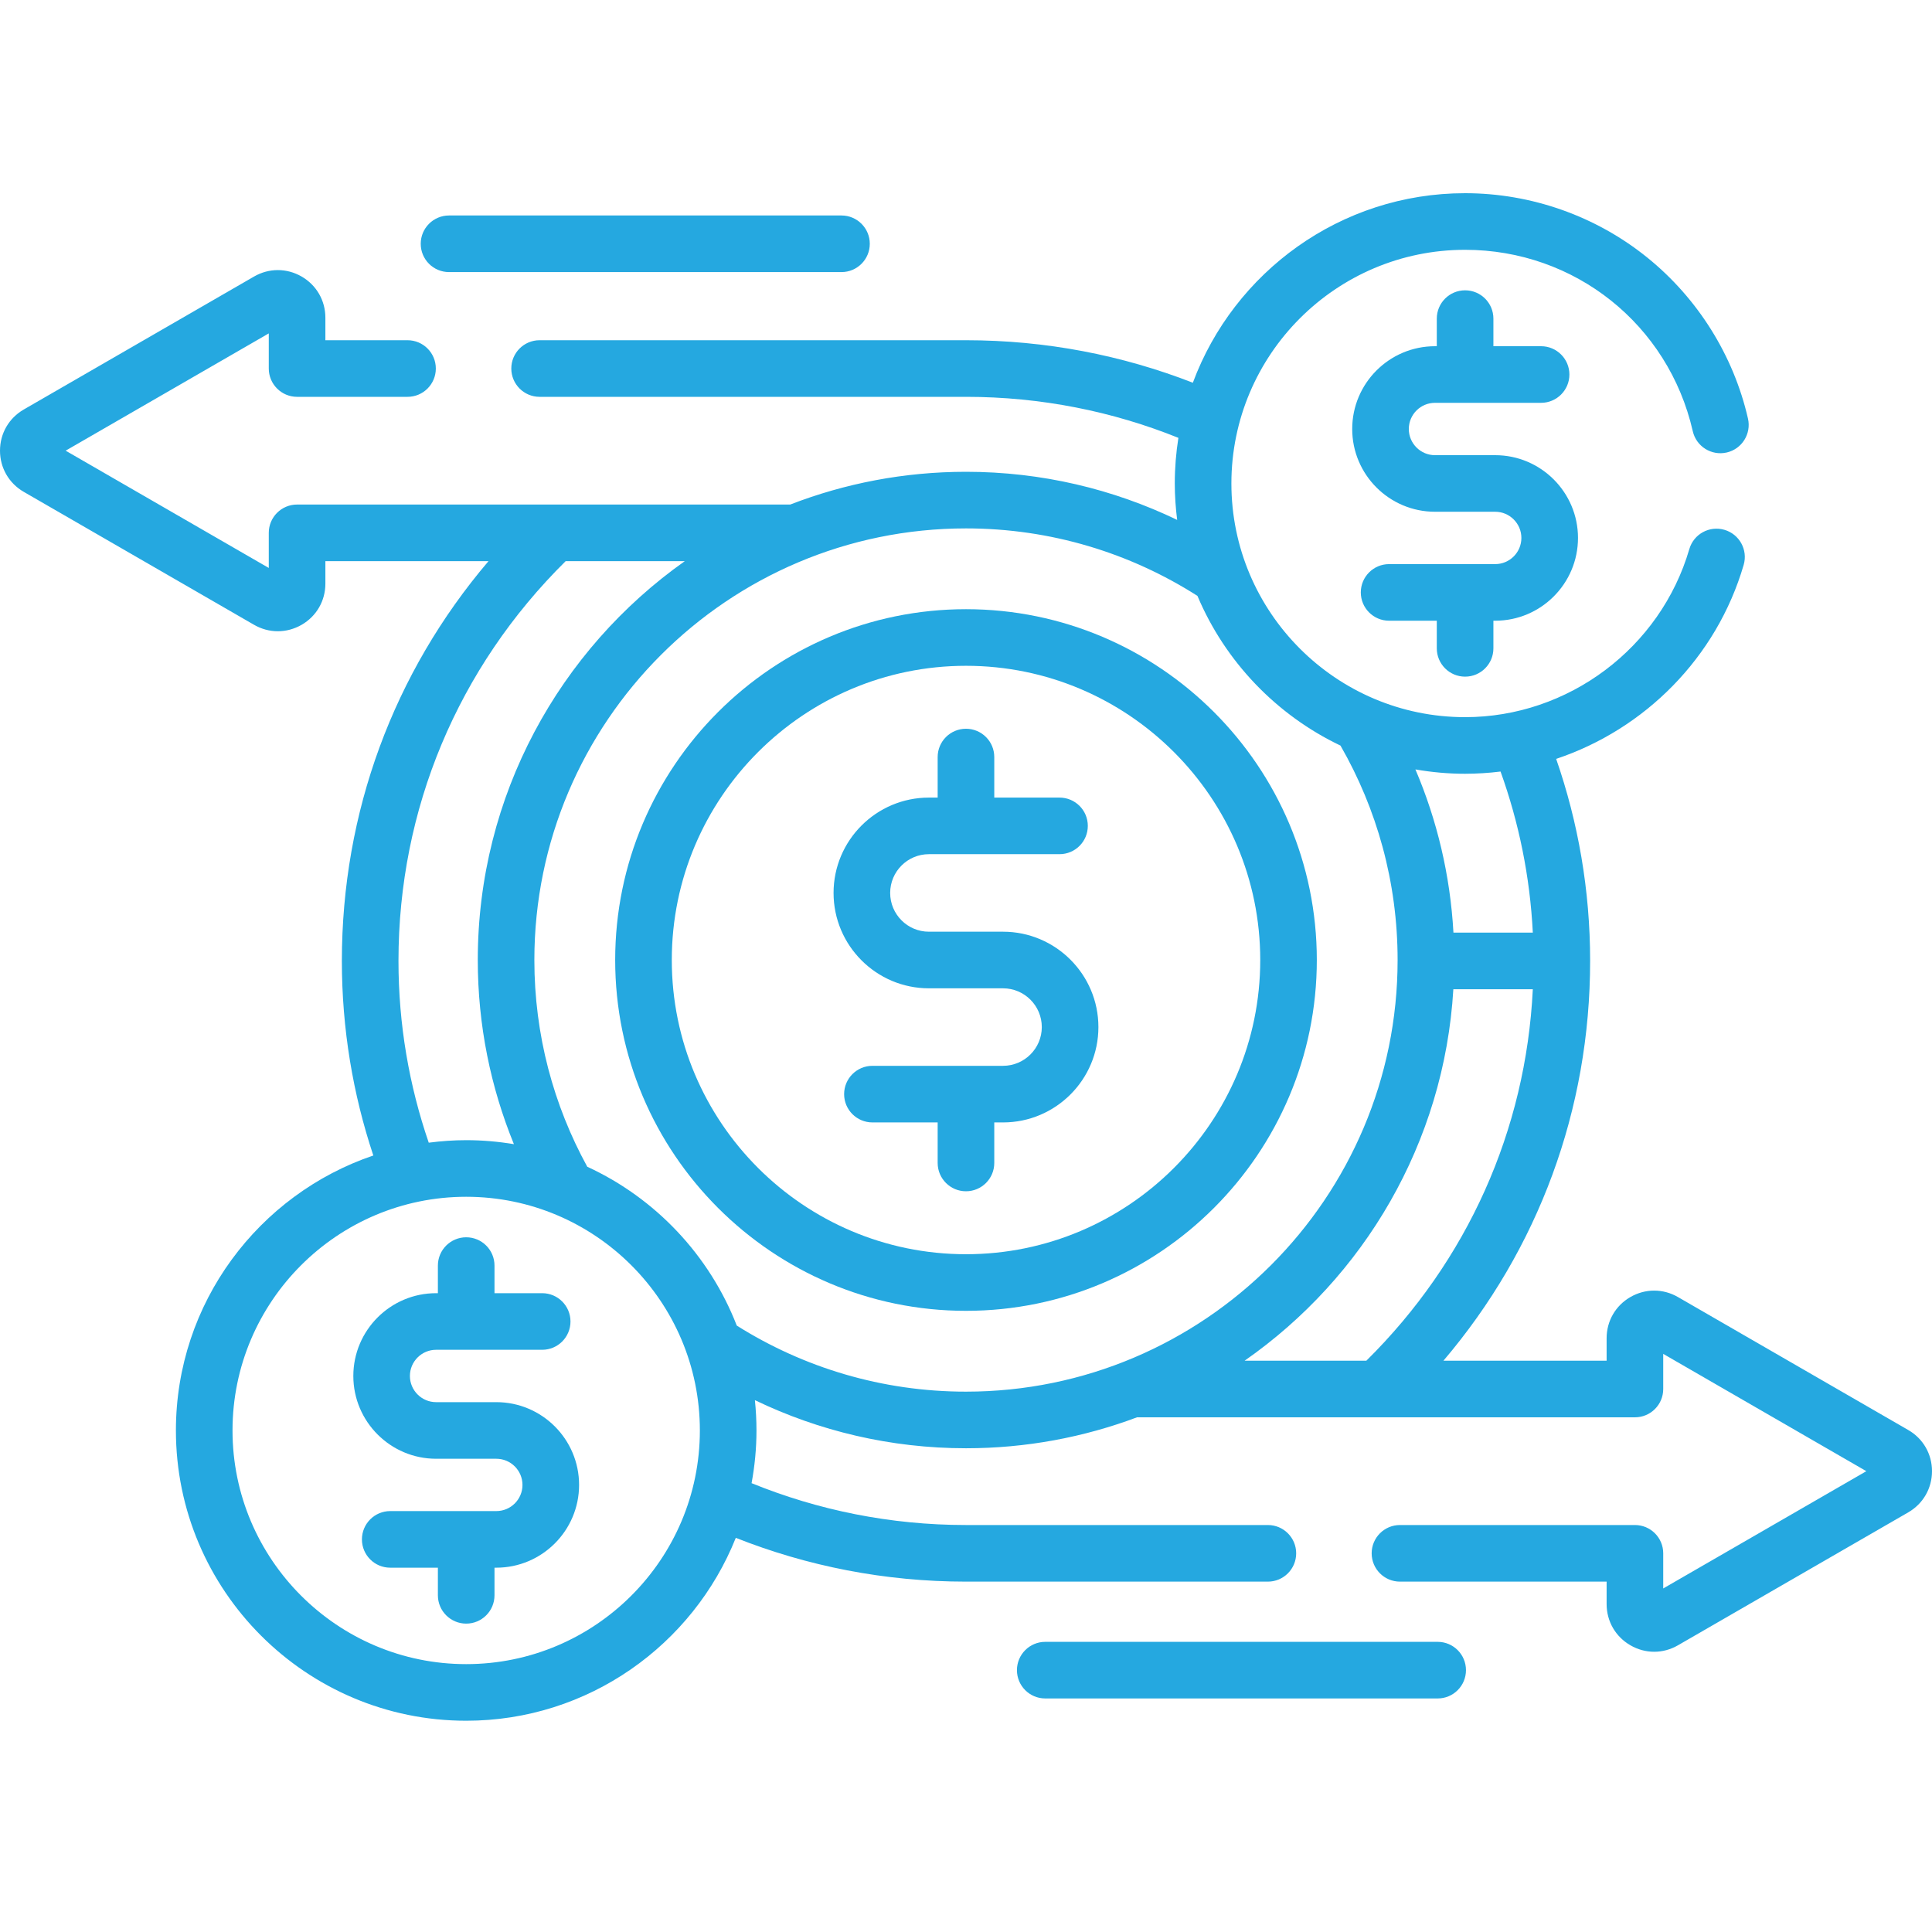 <svg width="60" height="60" viewBox="0 0 60 60" fill="none" xmlns="http://www.w3.org/2000/svg">
<g clip-path="url(#clip0_2762_64)">
<path d="M59.262 44.41L52.11 40.281C51.648 40.014 51.096 40.014 50.633 40.281C50.171 40.548 49.895 41.026 49.895 41.56V42.258H44.827C47.778 38.791 49.383 34.454 49.383 29.842C49.383 27.646 49.011 25.535 48.328 23.568C51.081 22.648 53.311 20.424 54.151 17.544C54.288 17.078 54.02 16.59 53.554 16.454C53.087 16.318 52.6 16.585 52.464 17.051C51.567 20.125 48.703 22.272 45.499 22.272C41.497 22.272 38.242 19.016 38.242 15.015C38.242 11.013 41.497 7.758 45.499 7.758C48.905 7.758 51.813 10.075 52.571 13.392C52.679 13.865 53.151 14.161 53.624 14.053C54.097 13.945 54.393 13.473 54.285 13C53.838 11.042 52.727 9.265 51.156 7.997C49.562 6.709 47.553 6 45.499 6C41.628 6 38.32 8.453 37.045 11.886C34.86 11.035 32.484 10.566 30 10.566H16.758C16.272 10.566 15.879 10.959 15.879 11.445C15.879 11.93 16.272 12.324 16.758 12.324H30C32.331 12.324 34.558 12.777 36.596 13.598C36.523 14.06 36.484 14.533 36.484 15.015C36.484 15.398 36.511 15.775 36.558 16.146C34.572 15.19 32.348 14.652 30 14.652C28.077 14.652 26.236 15.013 24.541 15.669H9.226C8.741 15.669 8.347 16.062 8.347 16.548V17.638L2.039 13.996L8.347 10.354V11.445C8.347 11.93 8.741 12.324 9.226 12.324H12.656C13.142 12.324 13.535 11.93 13.535 11.445C13.535 10.959 13.142 10.566 12.656 10.566H10.105V9.867C10.105 9.334 9.829 8.855 9.367 8.588C8.904 8.321 8.352 8.321 7.89 8.588L0.739 12.717C0.276 12.984 0 13.462 0 13.996C0 14.53 0.276 15.008 0.738 15.275L7.89 19.404C8.121 19.537 8.374 19.604 8.628 19.604C8.882 19.604 9.135 19.537 9.367 19.404C9.829 19.137 10.105 18.659 10.105 18.125V17.427H15.171C12.221 20.893 10.617 25.23 10.617 29.842C10.617 31.952 10.961 33.984 11.594 35.885C8.034 37.091 5.463 40.462 5.463 44.424C5.463 49.395 9.507 53.439 14.478 53.439C18.271 53.439 21.522 51.083 22.851 47.759C25.064 48.636 27.476 49.119 30 49.119H39.375C39.861 49.119 40.254 48.725 40.254 48.24C40.254 47.755 39.861 47.361 39.375 47.361H30C27.645 47.361 25.397 46.898 23.341 46.061C23.439 45.53 23.493 44.983 23.493 44.424C23.493 44.106 23.476 43.792 23.444 43.483C25.429 44.439 27.653 44.977 30 44.977C31.868 44.977 33.657 44.636 35.311 44.016H50.774C51.26 44.016 51.653 43.623 51.653 43.137V42.046L57.961 45.689L51.653 49.331V48.24C51.653 47.755 51.26 47.361 50.774 47.361H43.477C42.991 47.361 42.598 47.755 42.598 48.24C42.598 48.725 42.991 49.119 43.477 49.119H49.895V49.817C49.895 50.351 50.171 50.829 50.634 51.096C50.865 51.23 51.118 51.297 51.372 51.297C51.626 51.297 51.879 51.23 52.111 51.096L59.262 46.968C59.724 46.701 60 46.222 60 45.689C60 45.155 59.724 44.676 59.262 44.41ZM46.601 23.961C47.168 25.537 47.515 27.217 47.603 28.963H45.138C45.038 27.174 44.627 25.467 43.957 23.895C44.459 23.982 44.973 24.03 45.499 24.03C45.871 24.029 46.239 24.006 46.601 23.961ZM12.375 29.842C12.375 25.133 14.217 20.738 17.567 17.427H21.267C17.38 20.175 14.838 24.703 14.838 29.814C14.838 31.837 15.238 33.767 15.96 35.533C15.477 35.453 14.983 35.409 14.478 35.409C14.084 35.409 13.696 35.438 13.315 35.487C12.707 33.715 12.375 31.817 12.375 29.842ZM14.478 51.681C10.477 51.681 7.221 48.426 7.221 44.424C7.221 40.422 10.476 37.167 14.478 37.167C18.48 37.167 21.735 40.422 21.735 44.424C21.735 48.426 18.48 51.681 14.478 51.681ZM22.881 41.167C22.032 38.983 20.356 37.21 18.238 36.234C17.192 34.326 16.595 32.139 16.595 29.814C16.595 22.423 22.609 16.41 30 16.41C32.643 16.41 35.109 17.18 37.188 18.506C38.048 20.546 39.639 22.205 41.63 23.155C42.758 25.118 43.404 27.392 43.404 29.814C43.404 37.206 37.391 43.219 30 43.219C27.386 43.219 24.945 42.466 22.881 41.167ZM45.135 30.721H47.603C47.389 35.097 45.574 39.154 42.433 42.258H38.652C42.352 39.678 44.852 35.493 45.135 30.721Z" fill="#25A8E0"/>
<path d="M30 18.919C23.993 18.919 19.105 23.806 19.105 29.814C19.105 35.821 23.993 40.709 30 40.709C36.008 40.709 40.895 35.821 40.895 29.814C40.895 23.806 36.008 18.919 30 18.919ZM30 38.951C24.962 38.951 20.863 34.852 20.863 29.814C20.863 24.776 24.962 20.677 30 20.677C35.038 20.677 39.138 24.776 39.138 29.814C39.138 34.852 35.038 38.951 30 38.951Z" fill="#25A8E0"/>
<path d="M31.15 28.935H28.848C28.184 28.935 27.645 28.395 27.645 27.731C27.645 27.067 28.184 26.527 28.848 26.527H32.904C33.39 26.527 33.783 26.134 33.783 25.648C33.783 25.163 33.39 24.77 32.904 24.77H30.878V23.511C30.878 23.025 30.485 22.632 29.999 22.632C29.514 22.632 29.12 23.025 29.12 23.511V24.77H28.848C27.215 24.77 25.887 26.098 25.887 27.731C25.887 29.364 27.215 30.693 28.848 30.693H31.15C31.814 30.693 32.354 31.233 32.354 31.897C32.354 32.56 31.814 33.1 31.15 33.1H27.095C26.609 33.1 26.215 33.494 26.215 33.98C26.215 34.465 26.609 34.858 27.095 34.858H29.12V36.117C29.12 36.602 29.514 36.996 29.999 36.996C30.485 36.996 30.878 36.602 30.878 36.117V34.858H31.15C32.784 34.858 34.112 33.53 34.112 31.897C34.112 30.264 32.784 28.935 31.15 28.935Z" fill="#25A8E0"/>
<path d="M45.5 21.014C45.986 21.014 46.379 20.62 46.379 20.135V19.277H46.435C47.853 19.277 49.006 18.124 49.006 16.706C49.006 15.289 47.853 14.136 46.435 14.136H44.565C44.117 14.136 43.752 13.771 43.752 13.323C43.752 12.874 44.117 12.51 44.565 12.51H47.86C48.345 12.51 48.739 12.116 48.739 11.631C48.739 11.146 48.345 10.752 47.86 10.752H46.379V9.895C46.379 9.409 45.985 9.016 45.5 9.016C45.014 9.016 44.621 9.409 44.621 9.895V10.752H44.565C43.147 10.752 41.994 11.905 41.994 13.323C41.994 14.74 43.147 15.893 44.565 15.893H46.435C46.883 15.893 47.248 16.258 47.248 16.706C47.248 17.155 46.883 17.519 46.435 17.519H43.14C42.655 17.519 42.261 17.913 42.261 18.398C42.261 18.884 42.655 19.277 43.14 19.277H44.621V20.135C44.621 20.62 45.014 21.014 45.5 21.014Z" fill="#25A8E0"/>
<path d="M15.413 43.545H13.543C13.095 43.545 12.73 43.18 12.73 42.732C12.73 42.284 13.095 41.919 13.543 41.919H16.838C17.323 41.919 17.717 41.526 17.717 41.04C17.717 40.555 17.323 40.161 16.838 40.161H15.357V39.304C15.357 38.818 14.964 38.425 14.478 38.425C13.993 38.425 13.599 38.818 13.599 39.304V40.161H13.543C12.126 40.161 10.973 41.314 10.973 42.732C10.973 44.149 12.126 45.303 13.543 45.303H15.413C15.862 45.303 16.226 45.667 16.226 46.116C16.226 46.564 15.862 46.928 15.413 46.928H12.119C11.633 46.928 11.24 47.322 11.24 47.807C11.24 48.293 11.633 48.686 12.119 48.686H13.599V49.544C13.599 50.029 13.993 50.423 14.478 50.423C14.964 50.423 15.357 50.029 15.357 49.544V48.686H15.413C16.831 48.686 17.984 47.533 17.984 46.116C17.984 44.698 16.831 43.545 15.413 43.545Z" fill="#25A8E0"/>
<path d="M13.945 8.45H26.133C26.618 8.45 27.012 8.057 27.012 7.571C27.012 7.086 26.618 6.692 26.133 6.692H13.945C13.46 6.692 13.066 7.086 13.066 7.571C13.066 8.057 13.46 8.45 13.945 8.45Z" fill="#25A8E0"/>
<path d="M44.648 50.989H32.461C31.975 50.989 31.582 51.383 31.582 51.868C31.582 52.354 31.975 52.747 32.461 52.747H44.648C45.134 52.747 45.527 52.354 45.527 51.868C45.527 51.383 45.134 50.989 44.648 50.989Z" fill="#25A8E0"/>
</g>
<defs>
<clipPath id="clip0_2762_64">
<rect width="60" height="60" fill="white"/>
</clipPath>
</defs>
</svg>
